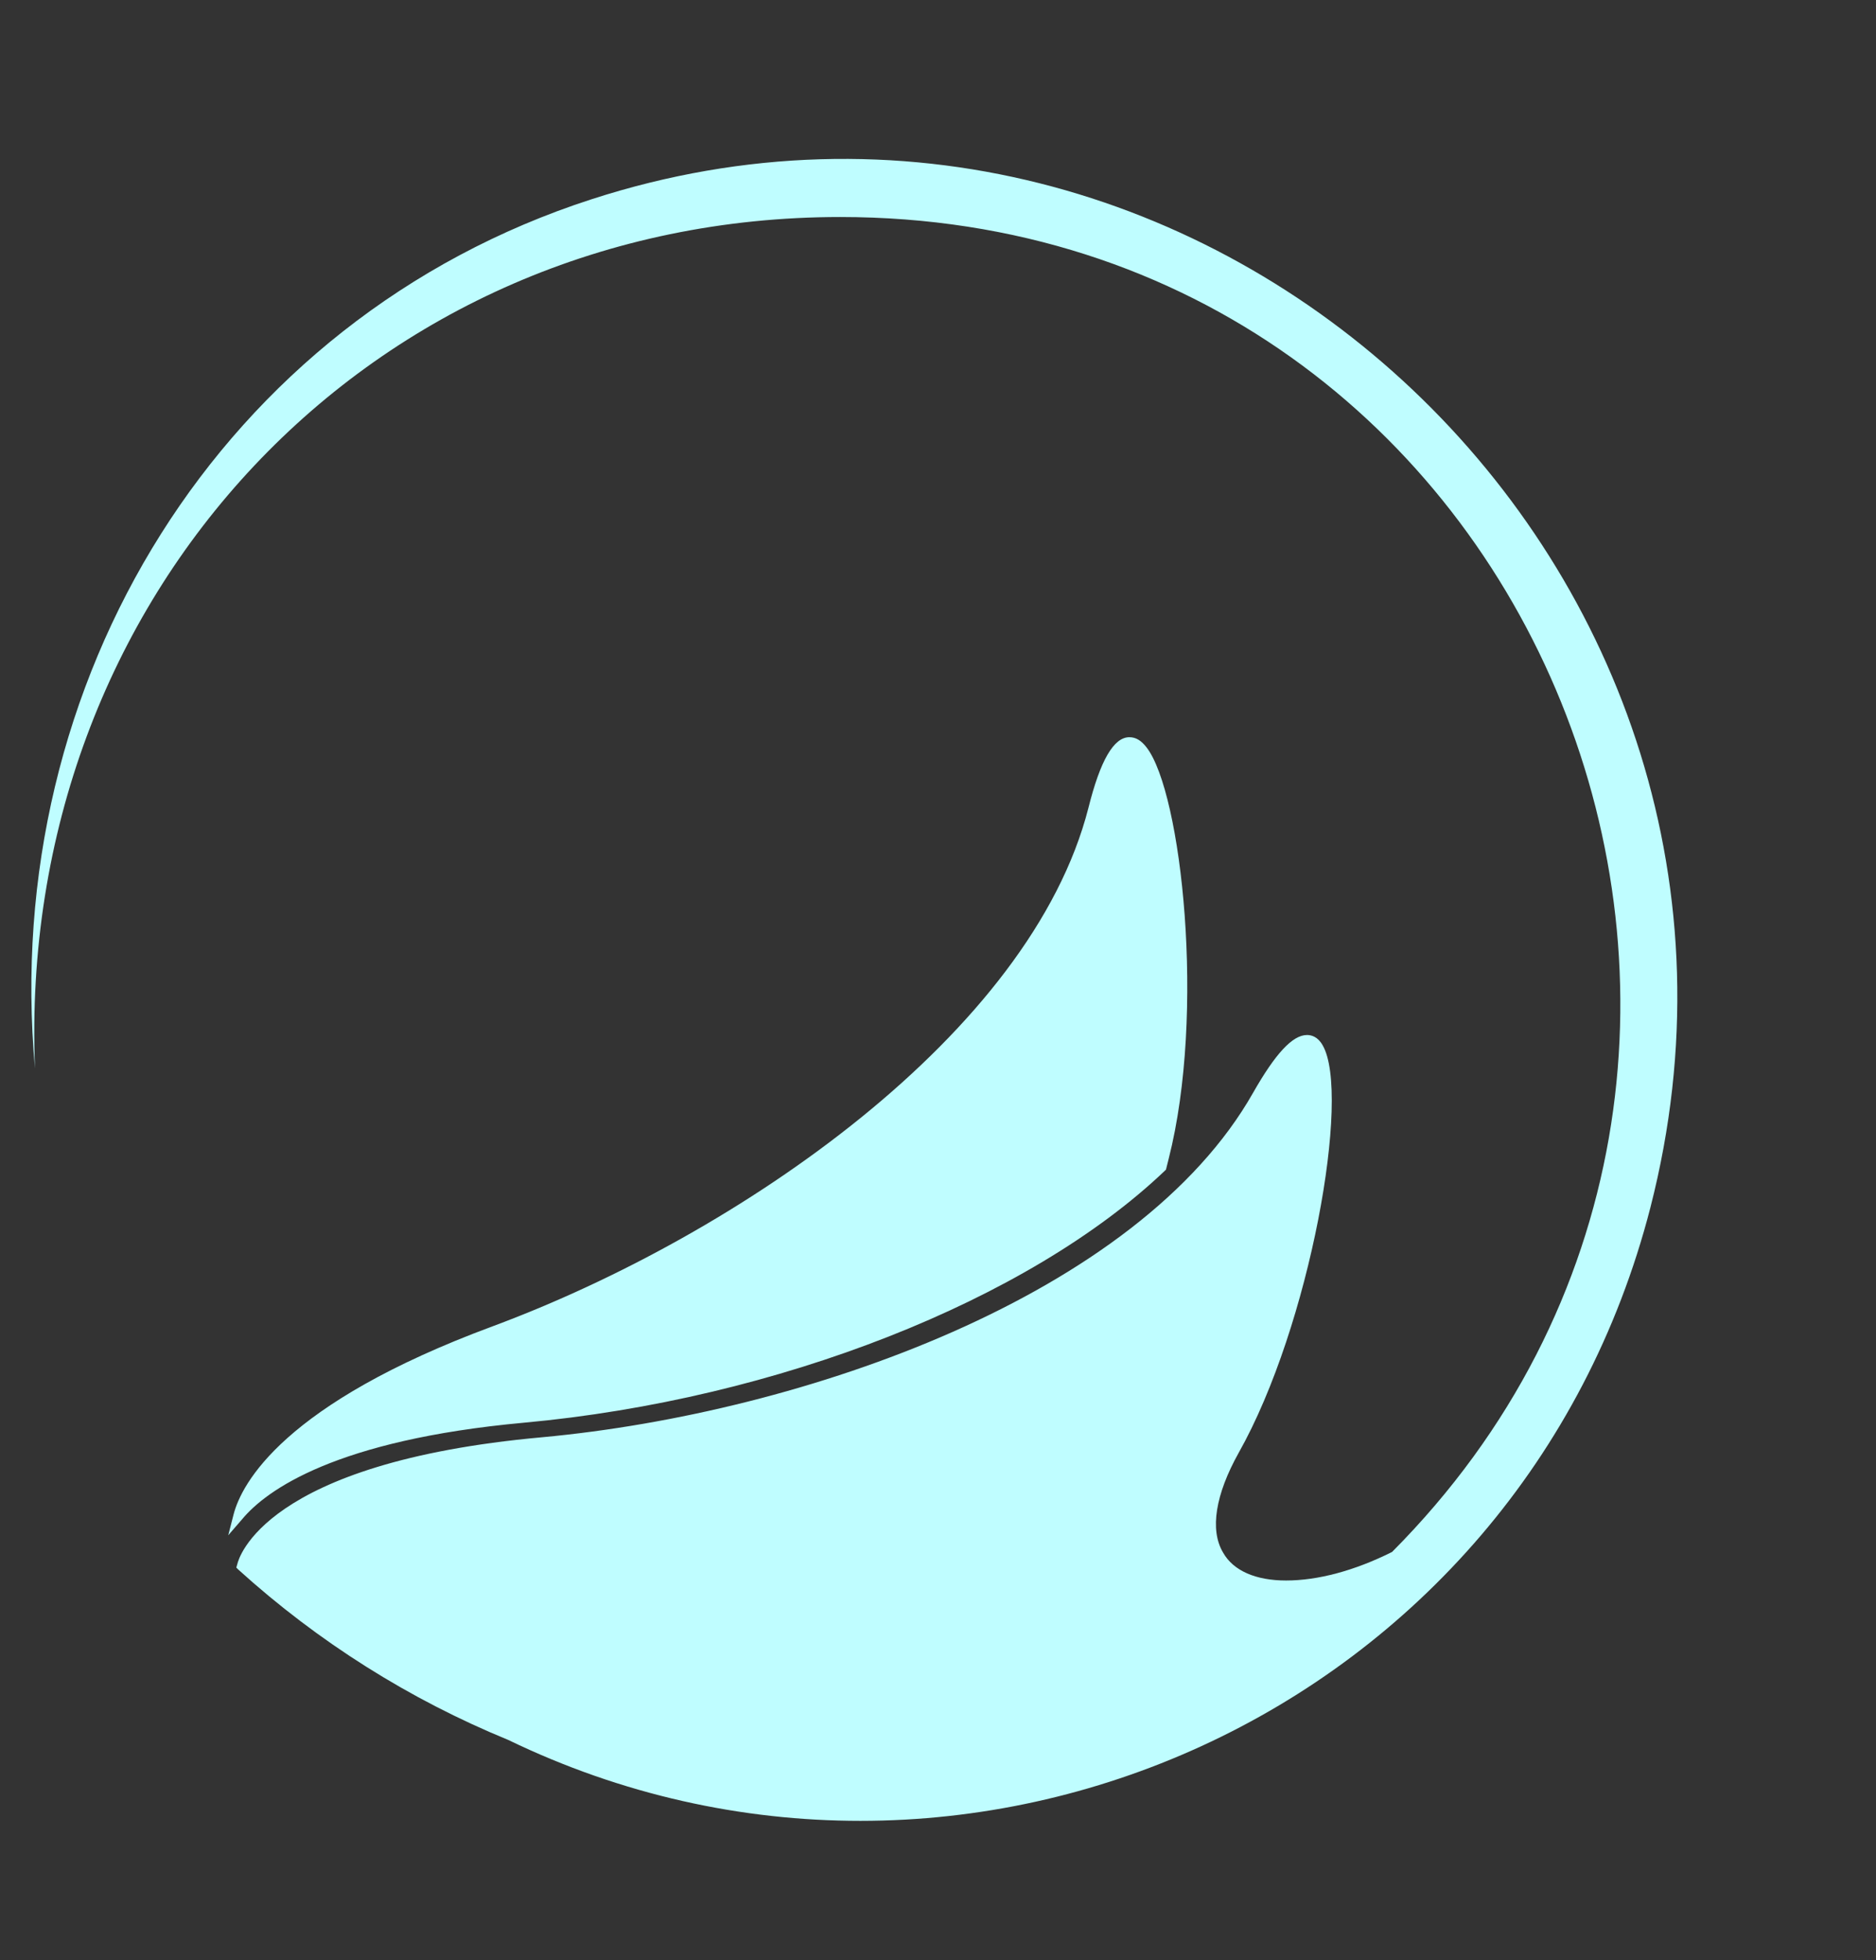 <?xml version="1.0" encoding="UTF-8" standalone="no"?><svg xmlns="http://www.w3.org/2000/svg" xmlns:xlink="http://www.w3.org/1999/xlink" fill="#000000" height="364" preserveAspectRatio="xMidYMid meet" version="1" viewBox="76.1 68.9 348.5 364.0" width="348.5" zoomAndPan="magnify"><rect x="76.1" y="68.9" width="348.5" height="364.0" fill="#333333" stroke="none"/><g id="change1_1"><path d="M173.4,333.1c47.1-4.3,93.8-22.7,119.1-46.8l0.2-0.2l0.5-2c6.9-27.1,2.4-68-4.1-76.4c-1-1.3-2-1.9-3.2-1.9 c-2.9,0-5.4,4.3-7.6,13.1c-10.7,41.9-64.9,79.3-110.7,96.3c-38.9,14.4-46.6,29.2-48.1,34.9l-1,3.9l2.6-3 C125.6,345.6,138.5,336.3,173.4,333.1 M186,105.9c-69,22.3-109.9,89.7-103.4,161.4c-3.5-87.6,62.2-158.1,149.6-158.1 c130.5,0,192.4,157.6,102.5,247.9c-7,3.5-13.8,5.3-19.7,5.3c-5.6,0-9.8-1.8-11.7-5.2c-2.5-4.2-1.4-10.8,2.9-18.5 c13.3-23.6,20.9-66.6,15.6-75.7c-0.9-1.6-2.1-1.9-2.9-1.9c-2.7,0-5.9,3.5-10,10.7c-21.3,37.6-83.4,59.5-132.1,64 c-51.9,4.7-56.4,22.7-56.6,23.5l-0.2,0.7l0.4,0.4c14.8,13.4,31.8,24.1,50.1,31.6c84.6,40.9,188-4.8,212.2-98.9 C413,174.9,300.2,68.9,186,105.9z" fill="#bffdff"/></g></svg>